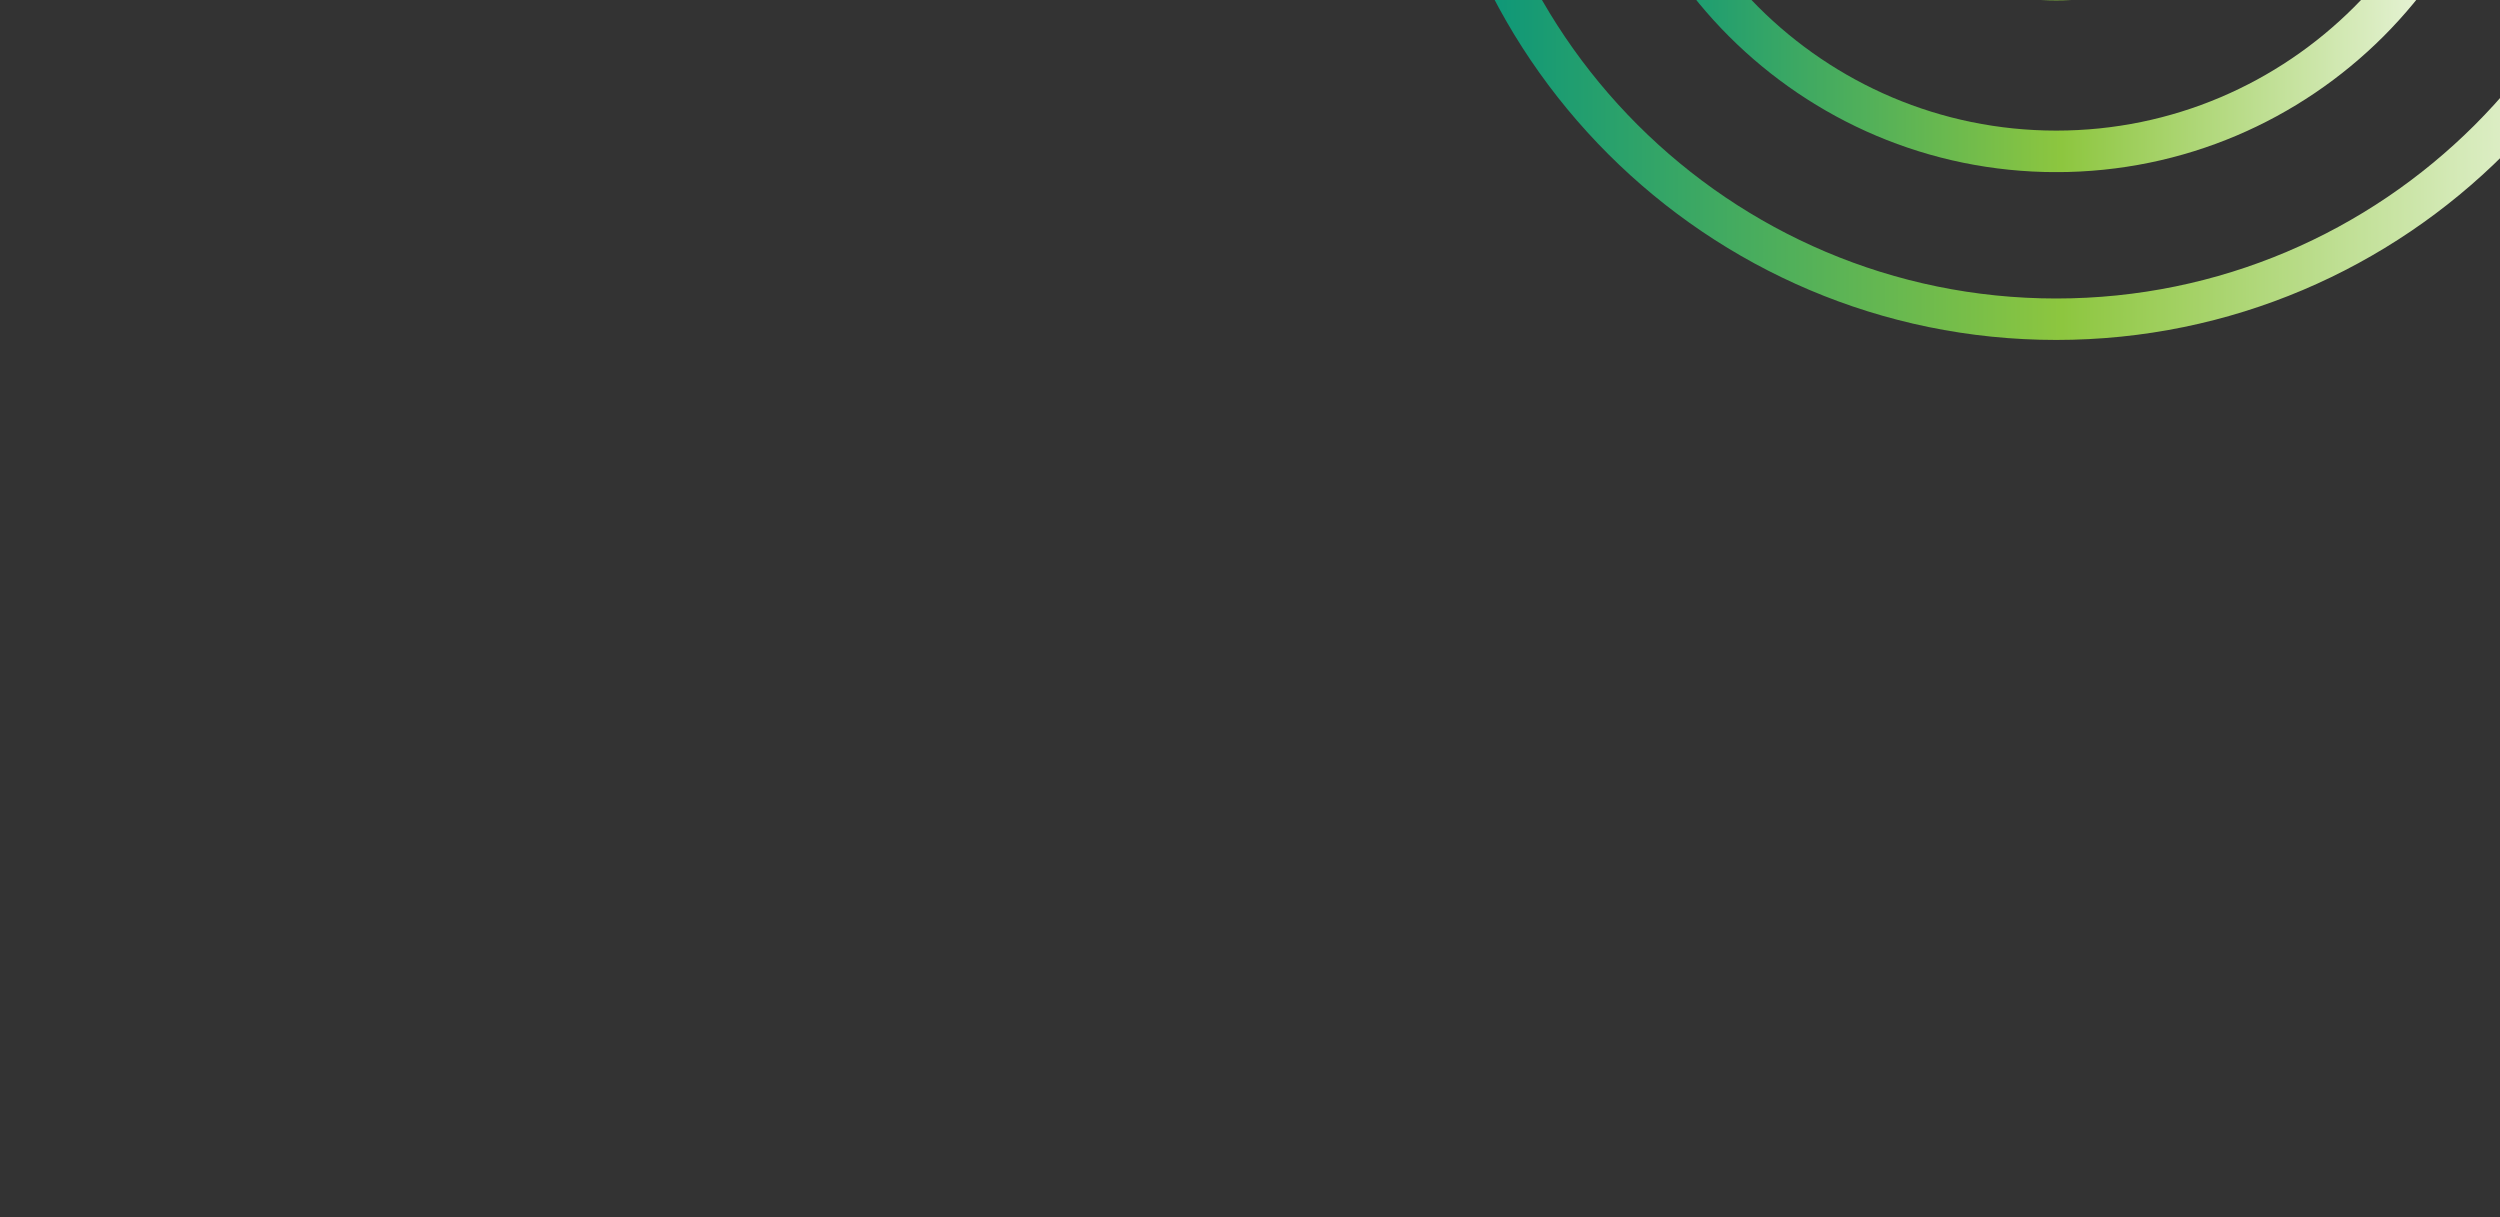 <?xml version="1.0" encoding="UTF-8"?> <svg xmlns="http://www.w3.org/2000/svg" xmlns:xlink="http://www.w3.org/1999/xlink" version="1.1" id="Layer_1" x="0px" y="0px" viewBox="0 0 1183 576" style="enable-background:new 0 0 1183 576;" xml:space="preserve"><rect x="0" y="0" width="1183" height="576" fill="#333333" stroke="none"/> <style type="text/css"> .st0{clip-path:url(#SVGID_00000083069012327582460380000003637814659383305918_);} .st1{fill:url(#SVGID_00000164498613190230479810000012488109890134704780_);} .st2{clip-path:url(#SVGID_00000158026789339570910000000018029776342935480230_);} .st3{fill:url(#SVGID_00000151521531322587069000000003544539940460850100_);} .st4{clip-path:url(#SVGID_00000094577019796085449460000018180460821583268030_);} .st5{fill:url(#SVGID_00000075883850162248690240000003574133469559712162_);} </style> <g> <defs> <path id="SVGID_1_" d="M854.46-138c0-65.38,53.2-118.59,118.55-118.59s118.55,53.2,118.55,118.59s-53.2,118.55-118.55,118.55 S854.46-72.66,854.46-138 M834.81-138c0,76.19,62,138.19,138.19,138.19s138.19-62,138.19-138.19s-62-138.19-138.19-138.19 S834.81-214.19,834.81-138"></path> </defs> <clipPath id="SVGID_00000098921106745906928060000011923863289326969775_"> <use xlink:href="#SVGID_1_" style="overflow:visible;"></use> </clipPath> <g style="clip-path:url(#SVGID_00000098921106745906928060000011923863289326969775_);"> <linearGradient id="SVGID_00000070803225670594724510000008855570517287688344_" gradientUnits="userSpaceOnUse" x1="144.908" y1="406.519" x2="148.837" y2="406.519" gradientTransform="matrix(70.34 0 0 70.34 -9355.669 -28732.557)"> <stop offset="0" style="stop-color:#00927E"></stop> <stop offset="0.5" style="stop-color:#8DC63F"></stop> <stop offset="1" style="stop-color:#FFFFFF"></stop> </linearGradient> <rect x="834.81" y="-276.19" style="fill:url(#SVGID_00000070803225670594724510000008855570517287688344_);" width="276.39" height="276.39"></rect> </g> </g> <g> <defs> <path id="SVGID_00000095301018940449032990000008846426079502617776_" d="M773.56-137.65c0-109.98,89.47-199.49,199.45-199.49 s199.45,89.47,199.45,199.49S1082.99,61.8,973.01,61.8S773.56-27.67,773.56-137.65 M753.91-137.65 c0,120.79,98.27,219.1,219.1,219.1s219.1-98.27,219.1-219.1s-98.27-219.1-219.1-219.1S753.91-258.47,753.91-137.65"></path> </defs> <clipPath id="SVGID_00000090264935773734600540000004123084440347132804_"> <use xlink:href="#SVGID_00000095301018940449032990000008846426079502617776_" style="overflow:visible;"></use> </clipPath> <g style="clip-path:url(#SVGID_00000090264935773734600540000004123084440347132804_);"> <linearGradient id="SVGID_00000083083065588759021750000003000635902480157612_" gradientUnits="userSpaceOnUse" x1="141.737" y1="406.955" x2="145.666" y2="406.955" gradientTransform="matrix(111.52 0 0 111.52 -15049.978 -45521.355)"> <stop offset="0" style="stop-color:#00927E"></stop> <stop offset="0.5" style="stop-color:#8DC63F"></stop> <stop offset="1" style="stop-color:#FFFFFF"></stop> </linearGradient> <rect x="753.91" y="-356.78" style="fill:url(#SVGID_00000083083065588759021750000003000635902480157612_);" width="438.19" height="438.19"></rect> </g> </g> <g> <defs> <path id="SVGID_00000139267126511693965940000017642191189746642051_" d="M692.65-139.14c0-154.58,125.78-280.35,280.35-280.35 s280.35,125.78,280.35,280.39s-125.78,280.35-280.35,280.35S692.65,15.48,692.65-139.14 M673.01-139.14 c0,165.42,134.58,300,300,300s300-134.58,300-300s-134.58-300-300-300S673.01-304.56,673.01-139.14"></path> </defs> <clipPath id="SVGID_00000023972099578618895930000003250730182892567458_"> <use xlink:href="#SVGID_00000139267126511693965940000017642191189746642051_" style="overflow:visible;"></use> </clipPath> <g style="clip-path:url(#SVGID_00000023972099578618895930000003250730182892567458_);"> <linearGradient id="SVGID_00000005985031463050462560000013354151325922825882_" gradientUnits="userSpaceOnUse" x1="140.276" y1="407.148" x2="144.205" y2="407.148" gradientTransform="matrix(152.7 0 0 152.7 -20744.289 -62310.617)"> <stop offset="0" style="stop-color:#00927E"></stop> <stop offset="0.5" style="stop-color:#8DC63F"></stop> <stop offset="1" style="stop-color:#FFFFFF"></stop> </linearGradient> <rect x="673.01" y="-439.14" style="fill:url(#SVGID_00000005985031463050462560000013354151325922825882_);" width="600" height="600"></rect> </g> </g> </svg> 
